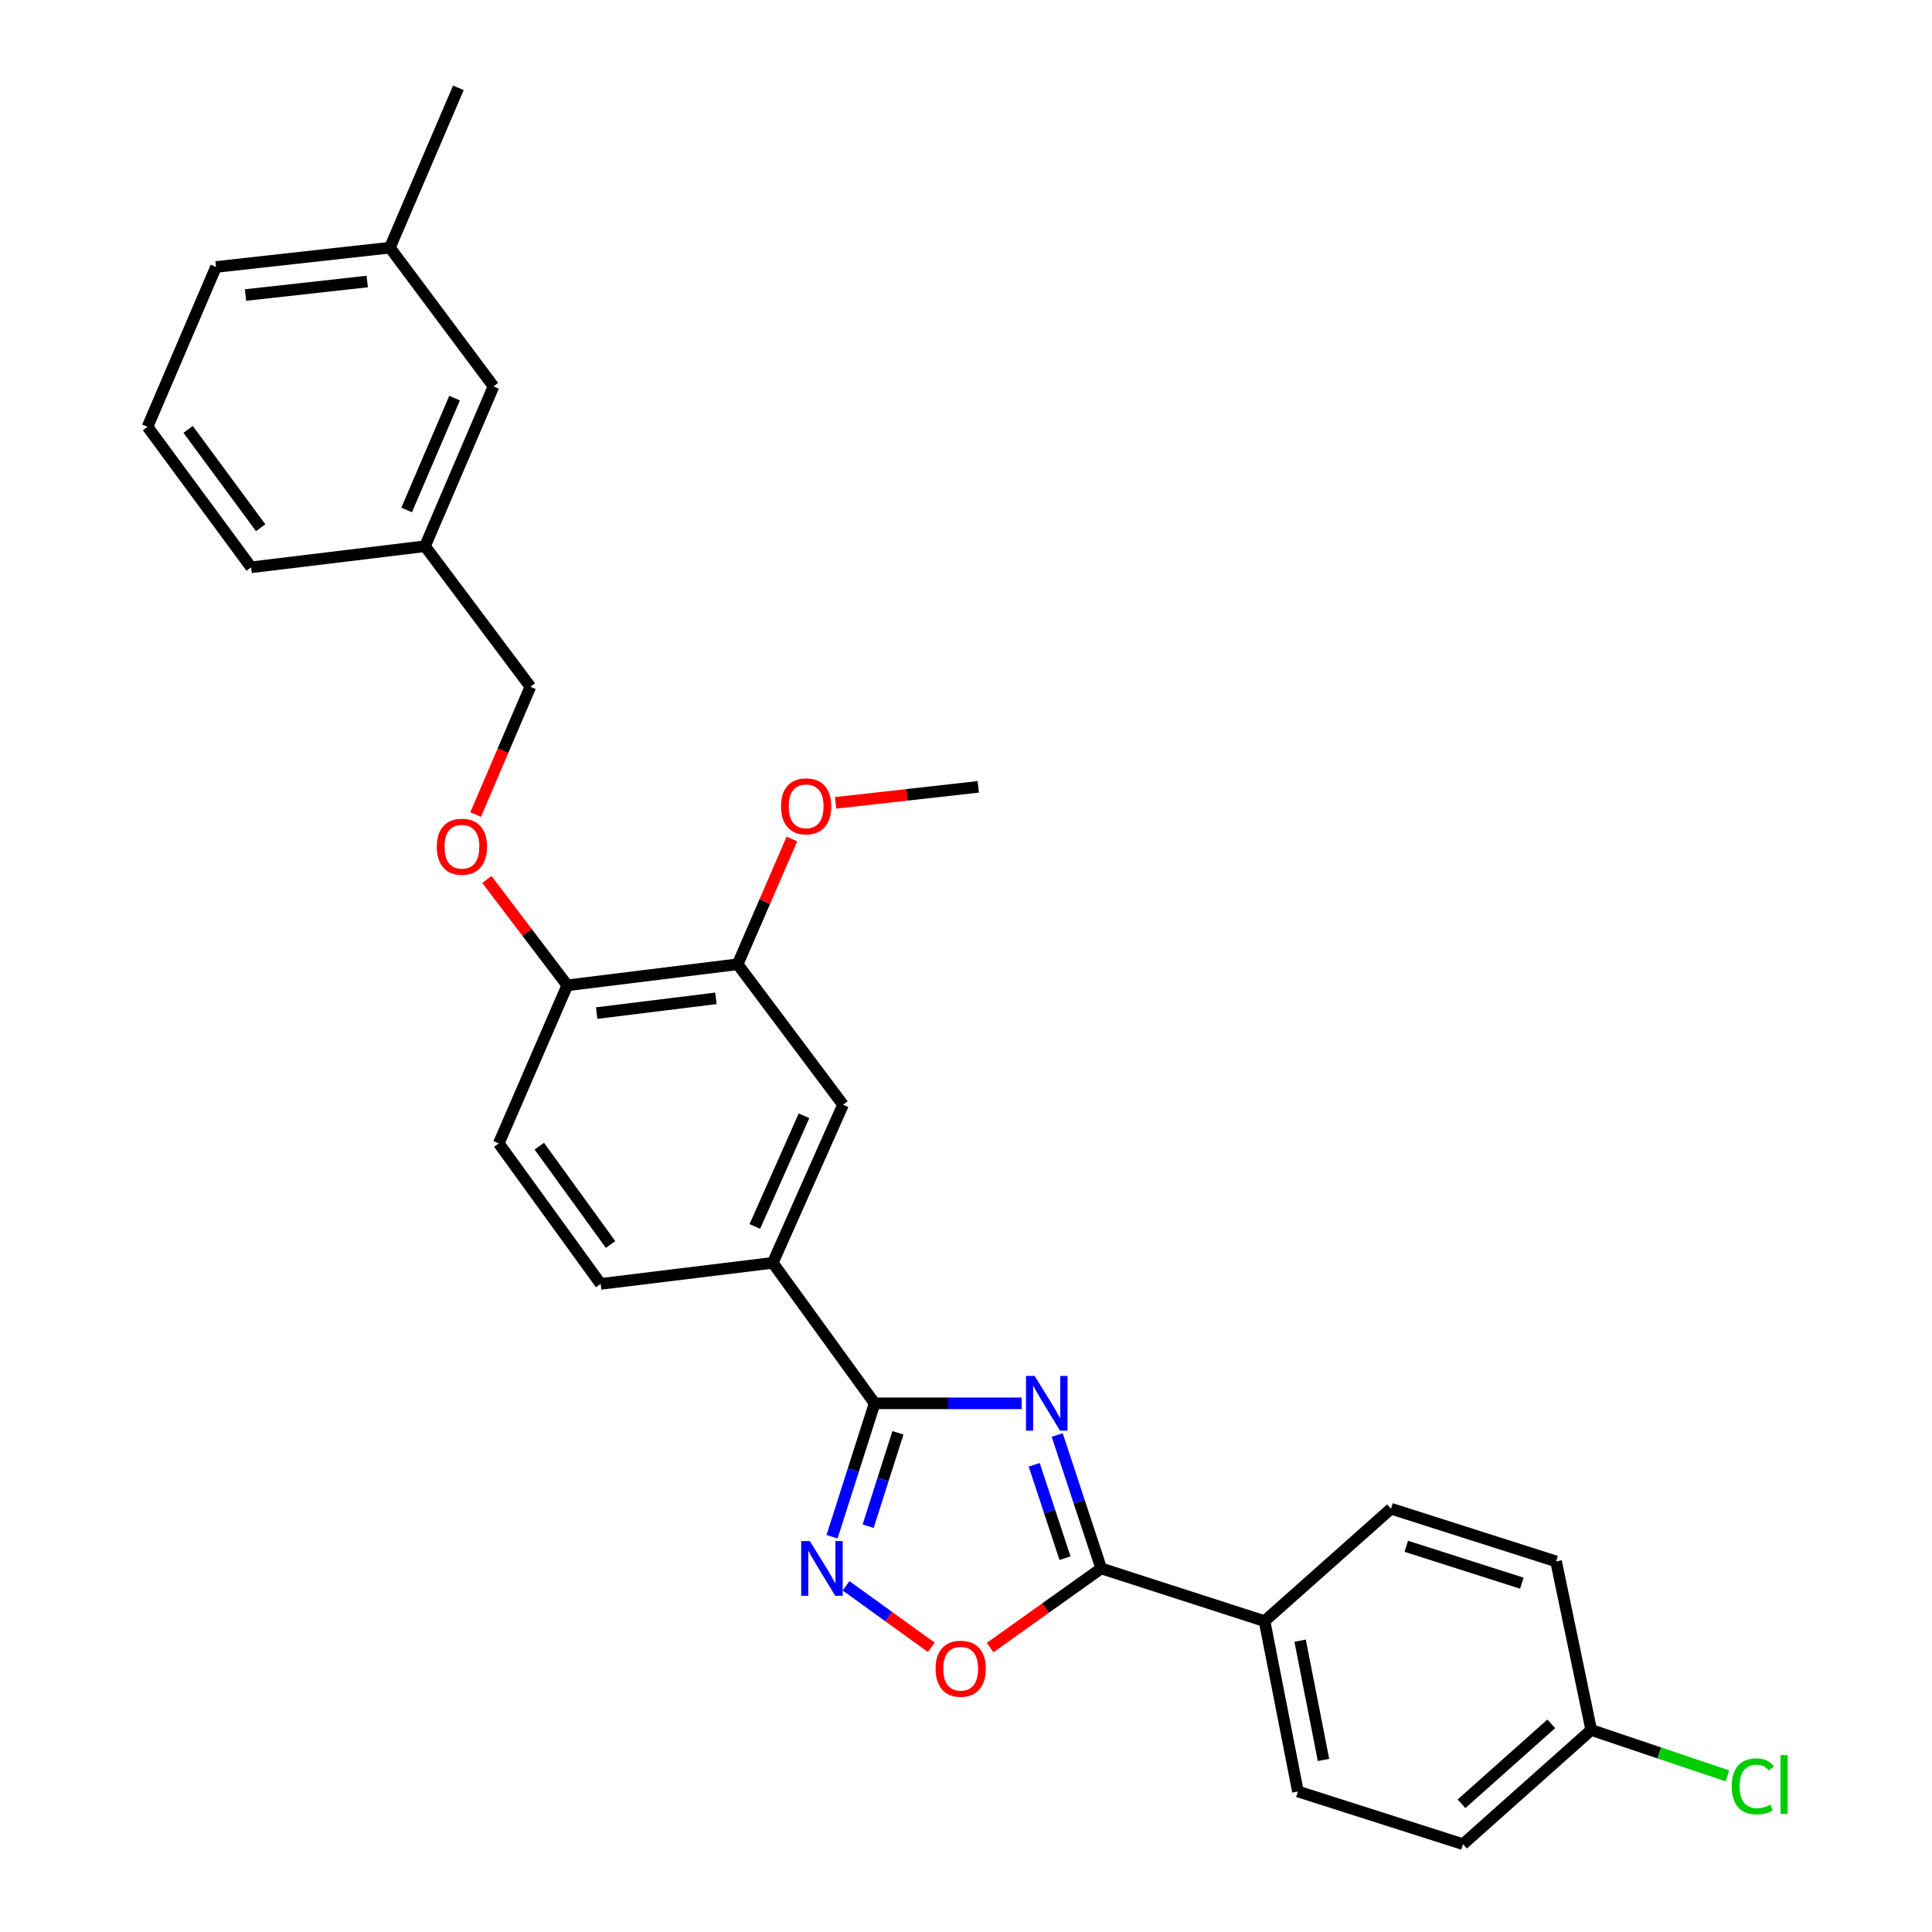 <?xml version='1.0' encoding='iso-8859-1'?>
<svg version='1.1' baseProfile='full'
              xmlns='http://www.w3.org/2000/svg'
                      xmlns:rdkit='http://www.rdkit.org/xml'
                      xmlns:xlink='http://www.w3.org/1999/xlink'
                  xml:space='preserve'
width='1000px' height='1000px' viewBox='0 0 1000 1000'>
<!-- END OF HEADER -->
<rect style='opacity:1.0;fill:#FFFFFF;stroke:none' width='1000' height='1000' x='0' y='0'> </rect>
<path class='bond-0' d='M 512.49,852.779 L 541.233,832.296' style='fill:none;fill-rule:evenodd;stroke:#FF0000;stroke-width:6px;stroke-linecap:butt;stroke-linejoin:miter;stroke-opacity:1' />
<path class='bond-0' d='M 541.233,832.296 L 569.977,811.812' style='fill:none;fill-rule:evenodd;stroke:#000000;stroke-width:6px;stroke-linecap:butt;stroke-linejoin:miter;stroke-opacity:1' />
<path class='bond-1' d='M 482.043,852.657 L 459.981,836.739' style='fill:none;fill-rule:evenodd;stroke:#FF0000;stroke-width:6px;stroke-linecap:butt;stroke-linejoin:miter;stroke-opacity:1' />
<path class='bond-1' d='M 459.981,836.739 L 437.919,820.821' style='fill:none;fill-rule:evenodd;stroke:#0000FF;stroke-width:6px;stroke-linecap:butt;stroke-linejoin:miter;stroke-opacity:1' />
<path class='bond-2' d='M 569.977,811.812 L 558.595,777.29' style='fill:none;fill-rule:evenodd;stroke:#000000;stroke-width:6px;stroke-linecap:butt;stroke-linejoin:miter;stroke-opacity:1' />
<path class='bond-2' d='M 558.595,777.29 L 547.213,742.768' style='fill:none;fill-rule:evenodd;stroke:#0000FF;stroke-width:6px;stroke-linecap:butt;stroke-linejoin:miter;stroke-opacity:1' />
<path class='bond-2' d='M 551.244,806.506 L 543.276,782.341' style='fill:none;fill-rule:evenodd;stroke:#000000;stroke-width:6px;stroke-linecap:butt;stroke-linejoin:miter;stroke-opacity:1' />
<path class='bond-2' d='M 543.276,782.341 L 535.309,758.175' style='fill:none;fill-rule:evenodd;stroke:#0000FF;stroke-width:6px;stroke-linecap:butt;stroke-linejoin:miter;stroke-opacity:1' />
<path class='bond-3' d='M 569.977,811.812 L 654.526,839.09' style='fill:none;fill-rule:evenodd;stroke:#000000;stroke-width:6px;stroke-linecap:butt;stroke-linejoin:miter;stroke-opacity:1' />
<path class='bond-4' d='M 528.836,726.359 L 490.774,726.359' style='fill:none;fill-rule:evenodd;stroke:#0000FF;stroke-width:6px;stroke-linecap:butt;stroke-linejoin:miter;stroke-opacity:1' />
<path class='bond-4' d='M 490.774,726.359 L 452.711,726.359' style='fill:none;fill-rule:evenodd;stroke:#000000;stroke-width:6px;stroke-linecap:butt;stroke-linejoin:miter;stroke-opacity:1' />
<path class='bond-5' d='M 452.711,726.359 L 441.691,760.884' style='fill:none;fill-rule:evenodd;stroke:#000000;stroke-width:6px;stroke-linecap:butt;stroke-linejoin:miter;stroke-opacity:1' />
<path class='bond-5' d='M 441.691,760.884 L 430.67,795.41' style='fill:none;fill-rule:evenodd;stroke:#0000FF;stroke-width:6px;stroke-linecap:butt;stroke-linejoin:miter;stroke-opacity:1' />
<path class='bond-5' d='M 464.771,741.621 L 457.057,765.789' style='fill:none;fill-rule:evenodd;stroke:#000000;stroke-width:6px;stroke-linecap:butt;stroke-linejoin:miter;stroke-opacity:1' />
<path class='bond-5' d='M 457.057,765.789 L 449.342,789.957' style='fill:none;fill-rule:evenodd;stroke:#0000FF;stroke-width:6px;stroke-linecap:butt;stroke-linejoin:miter;stroke-opacity:1' />
<path class='bond-6' d='M 452.711,726.359 L 399.984,653.639' style='fill:none;fill-rule:evenodd;stroke:#000000;stroke-width:6px;stroke-linecap:butt;stroke-linejoin:miter;stroke-opacity:1' />
<path class='bond-7' d='M 654.526,839.09 L 671.803,927.268' style='fill:none;fill-rule:evenodd;stroke:#000000;stroke-width:6px;stroke-linecap:butt;stroke-linejoin:miter;stroke-opacity:1' />
<path class='bond-7' d='M 672.946,849.215 L 685.04,910.94' style='fill:none;fill-rule:evenodd;stroke:#000000;stroke-width:6px;stroke-linecap:butt;stroke-linejoin:miter;stroke-opacity:1' />
<path class='bond-8' d='M 654.526,839.09 L 719.978,780.905' style='fill:none;fill-rule:evenodd;stroke:#000000;stroke-width:6px;stroke-linecap:butt;stroke-linejoin:miter;stroke-opacity:1' />
<path class='bond-9' d='M 671.803,927.268 L 757.256,954.545' style='fill:none;fill-rule:evenodd;stroke:#000000;stroke-width:6px;stroke-linecap:butt;stroke-linejoin:miter;stroke-opacity:1' />
<path class='bond-10' d='M 255.441,199.999 L 219.981,282.728' style='fill:none;fill-rule:evenodd;stroke:#000000;stroke-width:6px;stroke-linecap:butt;stroke-linejoin:miter;stroke-opacity:1' />
<path class='bond-10' d='M 235.296,206.053 L 210.475,263.964' style='fill:none;fill-rule:evenodd;stroke:#000000;stroke-width:6px;stroke-linecap:butt;stroke-linejoin:miter;stroke-opacity:1' />
<path class='bond-11' d='M 255.441,199.999 L 201.799,128.184' style='fill:none;fill-rule:evenodd;stroke:#000000;stroke-width:6px;stroke-linecap:butt;stroke-linejoin:miter;stroke-opacity:1' />
<path class='bond-12' d='M 252.001,455.201 L 272.813,482.601' style='fill:none;fill-rule:evenodd;stroke:#FF0000;stroke-width:6px;stroke-linecap:butt;stroke-linejoin:miter;stroke-opacity:1' />
<path class='bond-12' d='M 272.813,482.601 L 293.624,510.001' style='fill:none;fill-rule:evenodd;stroke:#000000;stroke-width:6px;stroke-linecap:butt;stroke-linejoin:miter;stroke-opacity:1' />
<path class='bond-13' d='M 246.178,421.616 L 260.353,388.536' style='fill:none;fill-rule:evenodd;stroke:#FF0000;stroke-width:6px;stroke-linecap:butt;stroke-linejoin:miter;stroke-opacity:1' />
<path class='bond-13' d='M 260.353,388.536 L 274.528,355.457' style='fill:none;fill-rule:evenodd;stroke:#000000;stroke-width:6px;stroke-linecap:butt;stroke-linejoin:miter;stroke-opacity:1' />
<path class='bond-14' d='M 219.981,282.728 L 274.528,355.457' style='fill:none;fill-rule:evenodd;stroke:#000000;stroke-width:6px;stroke-linecap:butt;stroke-linejoin:miter;stroke-opacity:1' />
<path class='bond-15' d='M 219.981,282.728 L 129.985,293.643' style='fill:none;fill-rule:evenodd;stroke:#000000;stroke-width:6px;stroke-linecap:butt;stroke-linejoin:miter;stroke-opacity:1' />
<path class='bond-16' d='M 258.165,591.816 L 310.892,664.545' style='fill:none;fill-rule:evenodd;stroke:#000000;stroke-width:6px;stroke-linecap:butt;stroke-linejoin:miter;stroke-opacity:1' />
<path class='bond-16' d='M 279.133,593.258 L 316.042,644.168' style='fill:none;fill-rule:evenodd;stroke:#000000;stroke-width:6px;stroke-linecap:butt;stroke-linejoin:miter;stroke-opacity:1' />
<path class='bond-17' d='M 258.165,591.816 L 293.624,510.001' style='fill:none;fill-rule:evenodd;stroke:#000000;stroke-width:6px;stroke-linecap:butt;stroke-linejoin:miter;stroke-opacity:1' />
<path class='bond-18' d='M 310.892,664.545 L 399.984,653.639' style='fill:none;fill-rule:evenodd;stroke:#000000;stroke-width:6px;stroke-linecap:butt;stroke-linejoin:miter;stroke-opacity:1' />
<path class='bond-19' d='M 399.984,653.639 L 436.348,571.815' style='fill:none;fill-rule:evenodd;stroke:#000000;stroke-width:6px;stroke-linecap:butt;stroke-linejoin:miter;stroke-opacity:1' />
<path class='bond-19' d='M 390.699,634.815 L 416.154,577.538' style='fill:none;fill-rule:evenodd;stroke:#000000;stroke-width:6px;stroke-linecap:butt;stroke-linejoin:miter;stroke-opacity:1' />
<path class='bond-20' d='M 436.348,571.815 L 381.802,499.095' style='fill:none;fill-rule:evenodd;stroke:#000000;stroke-width:6px;stroke-linecap:butt;stroke-linejoin:miter;stroke-opacity:1' />
<path class='bond-21' d='M 381.802,499.095 L 293.624,510.001' style='fill:none;fill-rule:evenodd;stroke:#000000;stroke-width:6px;stroke-linecap:butt;stroke-linejoin:miter;stroke-opacity:1' />
<path class='bond-21' d='M 370.555,516.739 L 308.831,524.373' style='fill:none;fill-rule:evenodd;stroke:#000000;stroke-width:6px;stroke-linecap:butt;stroke-linejoin:miter;stroke-opacity:1' />
<path class='bond-22' d='M 381.802,499.095 L 395.847,466.677' style='fill:none;fill-rule:evenodd;stroke:#000000;stroke-width:6px;stroke-linecap:butt;stroke-linejoin:miter;stroke-opacity:1' />
<path class='bond-22' d='M 395.847,466.677 L 409.892,434.26' style='fill:none;fill-rule:evenodd;stroke:#FF0000;stroke-width:6px;stroke-linecap:butt;stroke-linejoin:miter;stroke-opacity:1' />
<path class='bond-23' d='M 432.493,415.56 L 469.419,411.415' style='fill:none;fill-rule:evenodd;stroke:#FF0000;stroke-width:6px;stroke-linecap:butt;stroke-linejoin:miter;stroke-opacity:1' />
<path class='bond-23' d='M 469.419,411.415 L 506.344,407.27' style='fill:none;fill-rule:evenodd;stroke:#000000;stroke-width:6px;stroke-linecap:butt;stroke-linejoin:miter;stroke-opacity:1' />
<path class='bond-24' d='M 201.799,128.184 L 111.802,138.185' style='fill:none;fill-rule:evenodd;stroke:#000000;stroke-width:6px;stroke-linecap:butt;stroke-linejoin:miter;stroke-opacity:1' />
<path class='bond-24' d='M 190.081,145.715 L 127.083,152.716' style='fill:none;fill-rule:evenodd;stroke:#000000;stroke-width:6px;stroke-linecap:butt;stroke-linejoin:miter;stroke-opacity:1' />
<path class='bond-25' d='M 201.799,128.184 L 237.258,45.455' style='fill:none;fill-rule:evenodd;stroke:#000000;stroke-width:6px;stroke-linecap:butt;stroke-linejoin:miter;stroke-opacity:1' />
<path class='bond-26' d='M 76.352,220.914 L 111.802,138.185' style='fill:none;fill-rule:evenodd;stroke:#000000;stroke-width:6px;stroke-linecap:butt;stroke-linejoin:miter;stroke-opacity:1' />
<path class='bond-27' d='M 76.352,220.914 L 129.985,293.643' style='fill:none;fill-rule:evenodd;stroke:#000000;stroke-width:6px;stroke-linecap:butt;stroke-linejoin:miter;stroke-opacity:1' />
<path class='bond-27' d='M 97.379,222.25 L 134.922,273.16' style='fill:none;fill-rule:evenodd;stroke:#000000;stroke-width:6px;stroke-linecap:butt;stroke-linejoin:miter;stroke-opacity:1' />
<path class='bond-28' d='M 719.978,780.905 L 805.431,808.183' style='fill:none;fill-rule:evenodd;stroke:#000000;stroke-width:6px;stroke-linecap:butt;stroke-linejoin:miter;stroke-opacity:1' />
<path class='bond-28' d='M 727.891,800.363 L 787.708,819.457' style='fill:none;fill-rule:evenodd;stroke:#000000;stroke-width:6px;stroke-linecap:butt;stroke-linejoin:miter;stroke-opacity:1' />
<path class='bond-29' d='M 823.614,895.438 L 805.431,808.183' style='fill:none;fill-rule:evenodd;stroke:#000000;stroke-width:6px;stroke-linecap:butt;stroke-linejoin:miter;stroke-opacity:1' />
<path class='bond-30' d='M 823.614,895.438 L 858.868,907.321' style='fill:none;fill-rule:evenodd;stroke:#000000;stroke-width:6px;stroke-linecap:butt;stroke-linejoin:miter;stroke-opacity:1' />
<path class='bond-30' d='M 858.868,907.321 L 894.121,919.205' style='fill:none;fill-rule:evenodd;stroke:#00CC00;stroke-width:6px;stroke-linecap:butt;stroke-linejoin:miter;stroke-opacity:1' />
<path class='bond-31' d='M 823.614,895.438 L 757.256,954.545' style='fill:none;fill-rule:evenodd;stroke:#000000;stroke-width:6px;stroke-linecap:butt;stroke-linejoin:miter;stroke-opacity:1' />
<path class='bond-31' d='M 802.931,892.259 L 756.481,933.635' style='fill:none;fill-rule:evenodd;stroke:#000000;stroke-width:6px;stroke-linecap:butt;stroke-linejoin:miter;stroke-opacity:1' />
<path  class='atom-0' d='M 484.257 863.715
Q 484.257 856.915, 487.617 853.115
Q 490.977 849.315, 497.257 849.315
Q 503.537 849.315, 506.897 853.115
Q 510.257 856.915, 510.257 863.715
Q 510.257 870.595, 506.857 874.515
Q 503.457 878.395, 497.257 878.395
Q 491.017 878.395, 487.617 874.515
Q 484.257 870.635, 484.257 863.715
M 497.257 875.195
Q 501.577 875.195, 503.897 872.315
Q 506.257 869.395, 506.257 863.715
Q 506.257 858.155, 503.897 855.355
Q 501.577 852.515, 497.257 852.515
Q 492.937 852.515, 490.577 855.315
Q 488.257 858.115, 488.257 863.715
Q 488.257 869.435, 490.577 872.315
Q 492.937 875.195, 497.257 875.195
' fill='#FF0000'/>
<path  class='atom-2' d='M 535.543 712.199
L 544.823 727.199
Q 545.743 728.679, 547.223 731.359
Q 548.703 734.039, 548.783 734.199
L 548.783 712.199
L 552.543 712.199
L 552.543 740.519
L 548.663 740.519
L 538.703 724.119
Q 537.543 722.199, 536.303 719.999
Q 535.103 717.799, 534.743 717.119
L 534.743 740.519
L 531.063 740.519
L 531.063 712.199
L 535.543 712.199
' fill='#0000FF'/>
<path  class='atom-4' d='M 419.174 797.652
L 428.454 812.652
Q 429.374 814.132, 430.854 816.812
Q 432.334 819.492, 432.414 819.652
L 432.414 797.652
L 436.174 797.652
L 436.174 825.972
L 432.294 825.972
L 422.334 809.572
Q 421.174 807.652, 419.934 805.452
Q 418.734 803.252, 418.374 802.572
L 418.374 825.972
L 414.694 825.972
L 414.694 797.652
L 419.174 797.652
' fill='#0000FF'/>
<path  class='atom-8' d='M 226.078 438.266
Q 226.078 431.466, 229.438 427.666
Q 232.798 423.866, 239.078 423.866
Q 245.358 423.866, 248.718 427.666
Q 252.078 431.466, 252.078 438.266
Q 252.078 445.146, 248.678 449.066
Q 245.278 452.946, 239.078 452.946
Q 232.838 452.946, 229.438 449.066
Q 226.078 445.186, 226.078 438.266
M 239.078 449.746
Q 243.398 449.746, 245.718 446.866
Q 248.078 443.946, 248.078 438.266
Q 248.078 432.706, 245.718 429.906
Q 243.398 427.066, 239.078 427.066
Q 234.758 427.066, 232.398 429.866
Q 230.078 432.666, 230.078 438.266
Q 230.078 443.986, 232.398 446.866
Q 234.758 449.746, 239.078 449.746
' fill='#FF0000'/>
<path  class='atom-16' d='M 404.252 417.351
Q 404.252 410.551, 407.612 406.751
Q 410.972 402.951, 417.252 402.951
Q 423.532 402.951, 426.892 406.751
Q 430.252 410.551, 430.252 417.351
Q 430.252 424.231, 426.852 428.151
Q 423.452 432.031, 417.252 432.031
Q 411.012 432.031, 407.612 428.151
Q 404.252 424.271, 404.252 417.351
M 417.252 428.831
Q 421.572 428.831, 423.892 425.951
Q 426.252 423.031, 426.252 417.351
Q 426.252 411.791, 423.892 408.991
Q 421.572 406.151, 417.252 406.151
Q 412.932 406.151, 410.572 408.951
Q 408.252 411.751, 408.252 417.351
Q 408.252 423.071, 410.572 425.951
Q 412.932 428.831, 417.252 428.831
' fill='#FF0000'/>
<path  class='atom-28' d='M 896.328 924.609
Q 896.328 917.569, 899.608 913.889
Q 902.928 910.169, 909.208 910.169
Q 915.048 910.169, 918.168 914.289
L 915.528 916.449
Q 913.248 913.449, 909.208 913.449
Q 904.928 913.449, 902.648 916.329
Q 900.408 919.169, 900.408 924.609
Q 900.408 930.209, 902.728 933.089
Q 905.088 935.969, 909.648 935.969
Q 912.768 935.969, 916.408 934.089
L 917.528 937.089
Q 916.048 938.049, 913.808 938.609
Q 911.568 939.169, 909.088 939.169
Q 902.928 939.169, 899.608 935.409
Q 896.328 931.649, 896.328 924.609
' fill='#00CC00'/>
<path  class='atom-28' d='M 921.608 908.449
L 925.288 908.449
L 925.288 938.809
L 921.608 938.809
L 921.608 908.449
' fill='#00CC00'/>
</svg>
